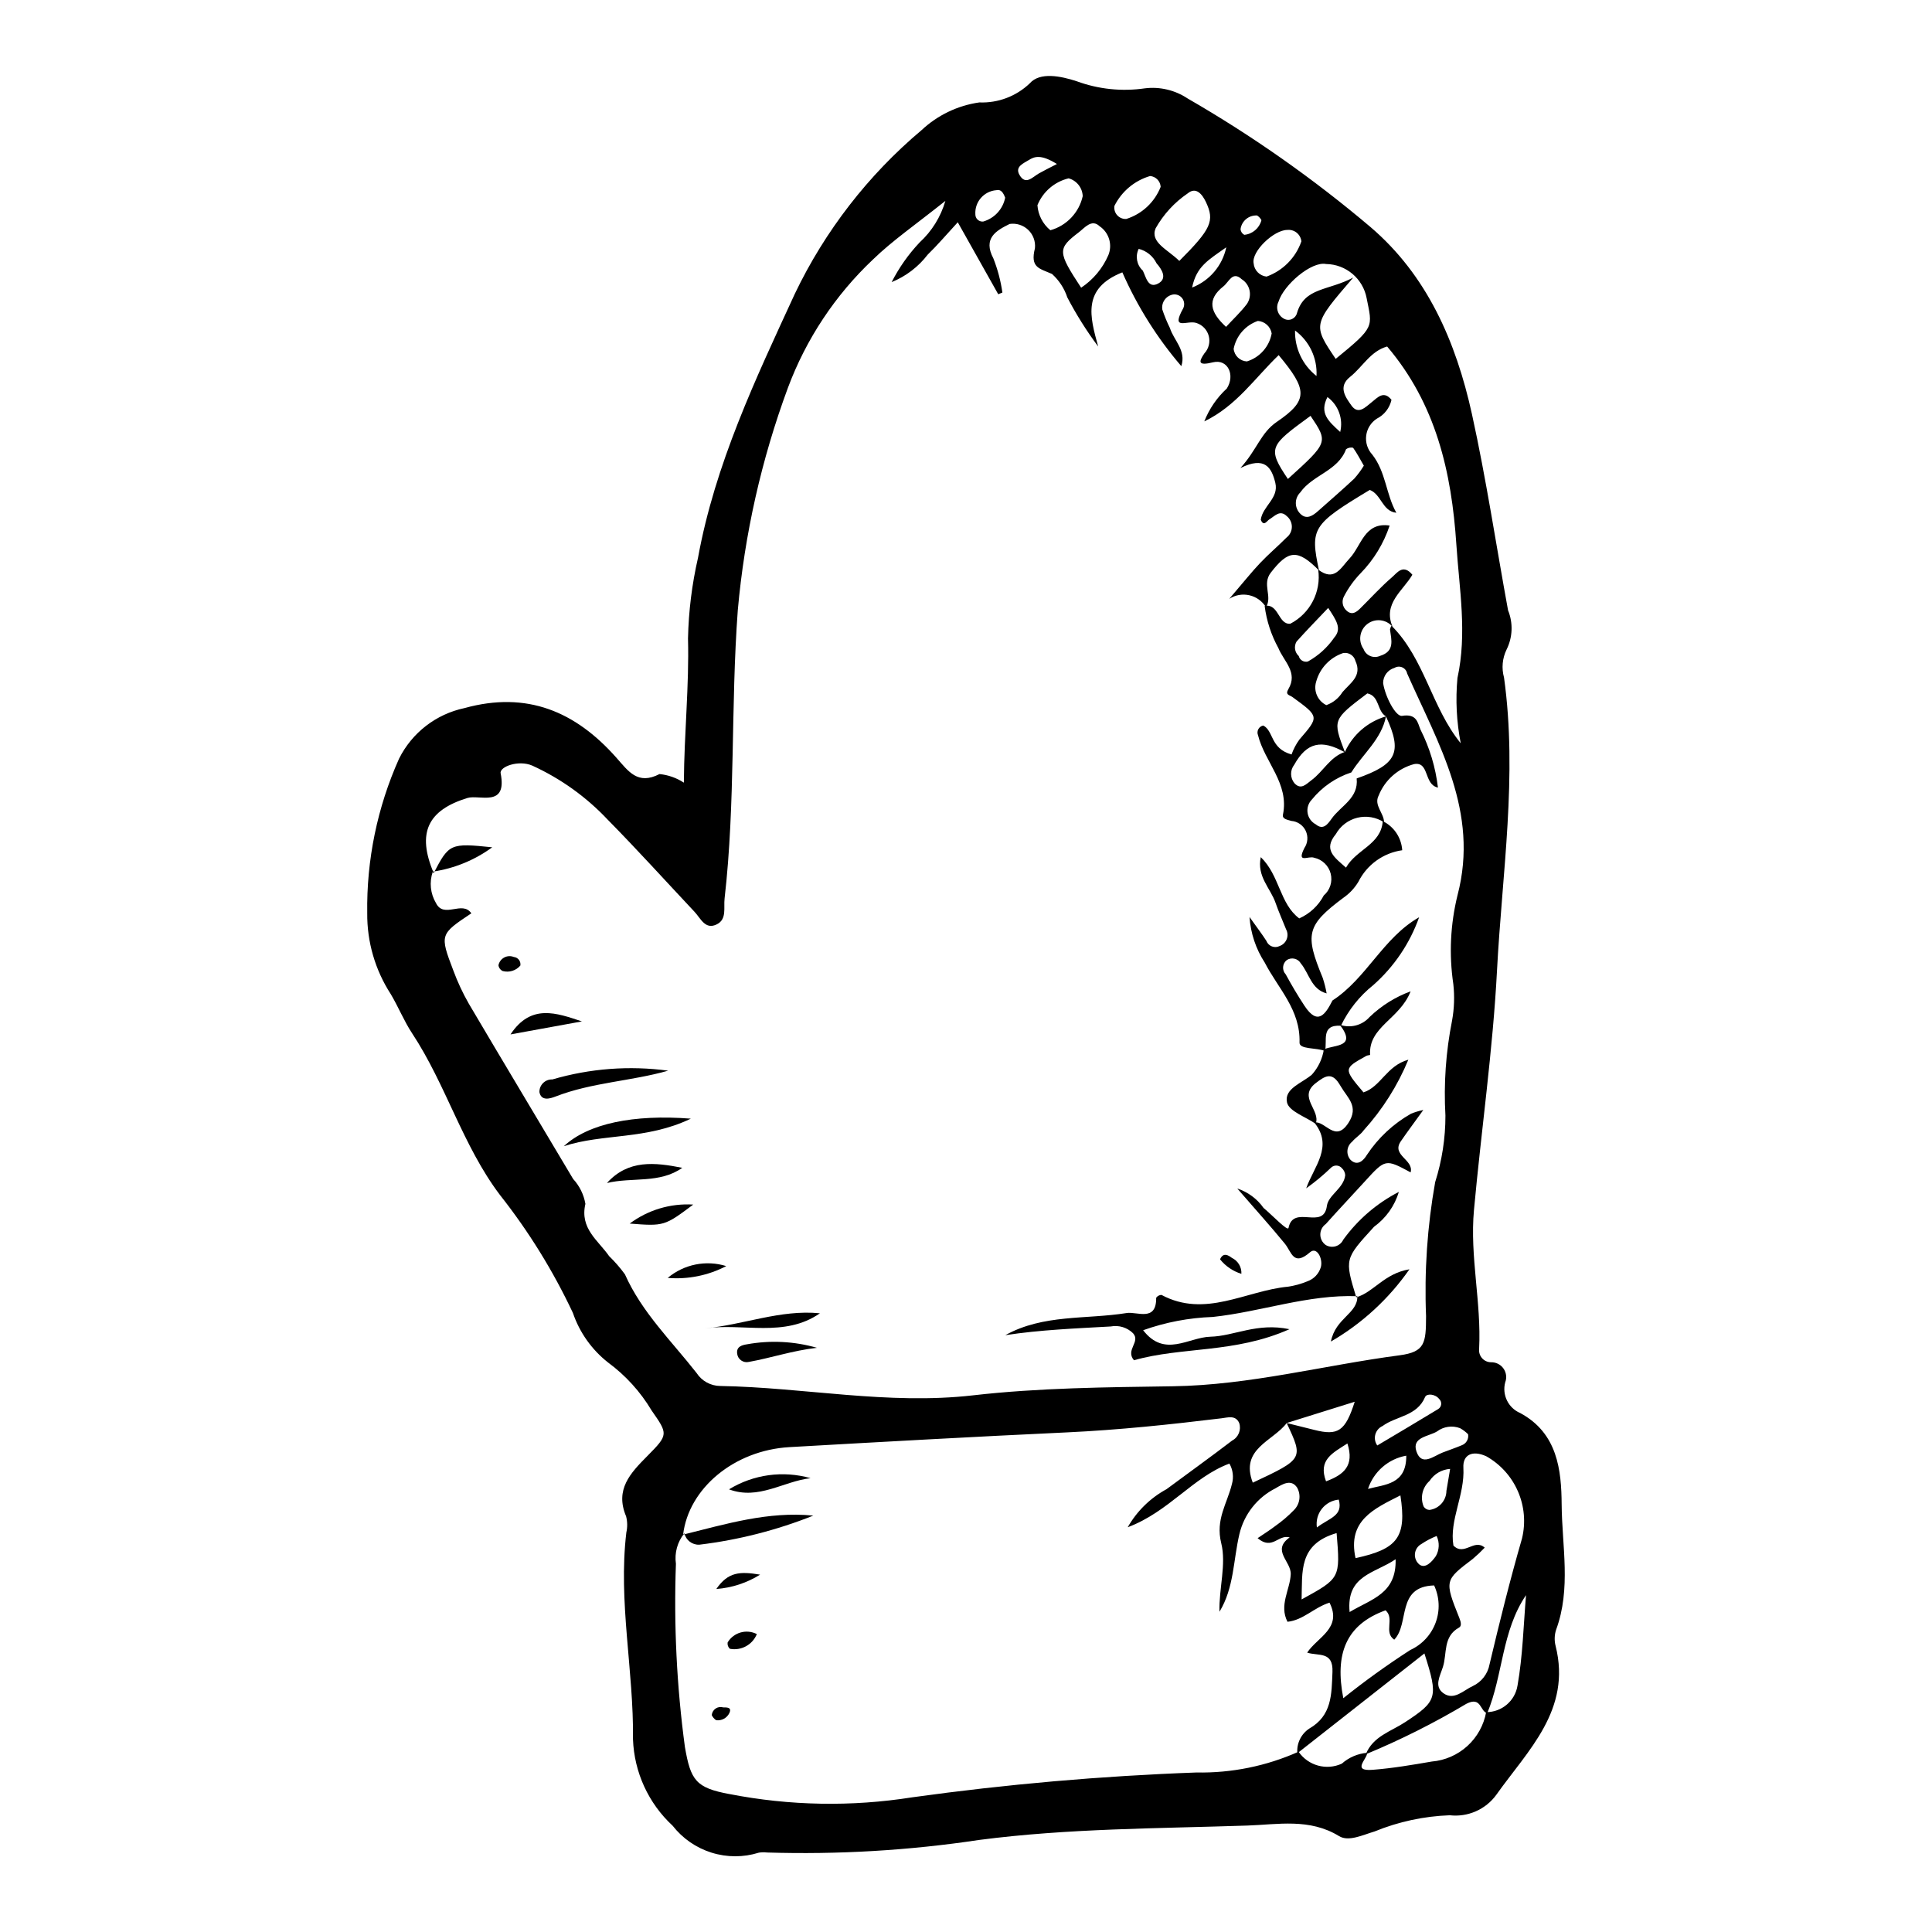 <?xml version="1.0" encoding="UTF-8"?>
<!-- The Best Svg Icon site in the world: iconSvg.co, Visit us! https://iconsvg.co -->
<svg fill="#000000" width="800px" height="800px" version="1.1" viewBox="144 144 512 512" xmlns="http://www.w3.org/2000/svg">
 <g>
  <path d="m325.23 351.41c0.094-13.316 1.426-25.688 1.098-38.215 0.156-7.199 1.043-14.363 2.652-21.379 4.512-24.777 15.227-47.324 25.656-69.949v-0.004c7.984-16.68 19.434-31.465 33.582-43.371 4.231-3.965 9.574-6.531 15.312-7.348 4.961 0.199 9.785-1.625 13.371-5.059 2.68-3.066 8.207-1.938 12.453-0.551v0.004c5.758 2.113 11.957 2.758 18.027 1.875 3.977-0.492 8 0.457 11.34 2.676 17.156 9.891 33.387 21.305 48.5 34.102 14.895 12.723 22.602 30.203 26.863 49.578 3.793 17.246 6.391 34.648 9.566 51.973 1.371 3.359 1.227 7.148-0.391 10.398-1.129 2.309-1.367 4.953-0.676 7.43 3.609 25.992-0.508 51.766-1.863 77.641-1.113 21.273-4.168 42.309-6.106 63.473-1.129 12.324 1.996 24.477 1.367 36.777h0.004c-0.105 0.906 0.184 1.812 0.793 2.492 0.605 0.68 1.477 1.062 2.391 1.059 1.305-0.023 2.535 0.609 3.281 1.68 0.746 1.07 0.91 2.445 0.438 3.66-0.867 3.32 0.824 6.773 3.981 8.117 9.938 5.348 10.918 15.199 10.984 24.23 0.082 11.012 2.551 22.305-1.473 33.207-0.449 1.395-0.492 2.887-0.125 4.305 4.254 16.926-7.359 27.641-15.723 39.434v0.004c-2.832 3.891-7.543 5.961-12.328 5.414-6.84 0.246-13.582 1.695-19.914 4.289-3.18 0.941-6.894 2.785-9.418 1.238-7.828-4.801-16.227-3.07-24.285-2.801-23.711 0.797-47.449 0.734-71.082 3.812-18.605 2.797-37.426 3.91-56.23 3.332-0.719-0.09-1.449-0.078-2.164 0.039-4.082 1.277-8.457 1.277-12.539 0-4.082-1.273-7.68-3.762-10.312-7.133-6.406-5.922-10.188-14.156-10.512-22.875 0.219-18.293-3.949-36.449-1.766-54.812h-0.004c0.328-1.422 0.309-2.898-0.055-4.309-3.012-7.141 1.152-11.469 5.633-15.992 5.613-5.664 5.492-5.801 1.125-12.062-2.965-4.969-6.894-9.297-11.555-12.727-4.305-3.383-7.535-7.941-9.301-13.125-5.234-11.133-11.727-21.629-19.352-31.285-9.895-13.113-14.262-29.172-23.23-42.77-2.18-3.305-3.672-7.047-5.703-10.461v0.004c-4.125-6.379-6.289-13.828-6.219-21.426-0.207-14.105 2.672-28.086 8.441-40.961 3.43-6.867 9.805-11.793 17.312-13.383 16.605-4.602 29.457 0.941 40.242 13.105 3.211 3.621 5.664 7.371 11.465 4.371v0.004c2.301 0.227 4.512 1.008 6.445 2.273zm186.07-17.562c-1.207 6.098-6.121 9.902-9.184 14.852-4.109 1.34-7.742 3.84-10.465 7.195-0.91 0.93-1.332 2.242-1.129 3.531 0.199 1.289 0.996 2.41 2.148 3.019 2.043 1.727 3.273-0.16 4.25-1.527 2.426-3.394 7.16-5.383 6.609-10.625 10.684-3.731 12.184-6.91 7.762-16.449-2.422-1.402-1.633-5.402-4.934-6.09-9.223 6.988-9.223 6.988-5.918 15.629-6.289-3.551-10.145-2.609-13.445 3.269v0.004c-1.152 1.457-1.117 3.523 0.078 4.941 1.734 1.82 3.074 0.203 4.484-0.84 3.121-2.305 4.914-6.176 8.859-7.496h0.004c2.082-4.57 6.055-8.008 10.879-9.414zm-26.301 187.26c-3.644 4.848-12.453 6.797-9 15.816 13.438-6.32 13.438-6.32 8.98-15.812 2.434 0.605 4.867 1.203 7.297 1.82 6.328 1.609 8.242 0.371 10.738-7.453-6.223 1.941-12.121 3.785-18.016 5.629zm8.332-226.16c4.328 3.297 5.949-0.438 8.332-2.969 3.137-3.336 3.91-9.691 10.605-8.703-1.574 4.742-4.203 9.066-7.691 12.641-1.738 1.797-3.211 3.836-4.367 6.051-0.746 1.301-0.453 2.945 0.695 3.906 1.414 1.242 2.57 0.348 3.598-0.668 2.801-2.758 5.438-5.699 8.414-8.25 1.297-1.113 2.914-3.621 5.375-0.641-2.477 4.25-7.887 7.621-5.246 13.801l0.004-0.004c-1.664-2-4.606-2.336-6.676-0.758-2.066 1.578-2.519 4.508-1.027 6.637 0.312 0.848 0.965 1.523 1.797 1.867 0.836 0.348 1.773 0.328 2.594-0.047 3.945-1.223 3-4.18 2.625-6.988h0.004c0.059-0.359 0.195-0.695 0.406-0.992 8.781 8.742 10.582 21.625 18.34 31.148h-0.004c-1.109-5.691-1.406-11.516-0.871-17.289 2.602-11.898 0.492-23.543-0.285-35.344-1.27-19.262-5.418-37.305-18.348-52.52-4.426 1.242-6.504 5.418-9.82 8.051-3.301 2.621-1.168 5.426 0.352 7.578 1.801 2.551 3.703 0.469 5.367-0.859 1.617-1.293 3.199-3.172 5.258-0.637l-0.004-0.008c-0.48 2.164-1.902 3.996-3.879 4.996-1.555 1.004-2.59 2.644-2.824 4.481-0.234 1.836 0.355 3.684 1.613 5.043 3.621 4.629 3.633 10.551 6.379 15.418-3.742-0.387-3.965-4.902-7.047-6.051-15.242 9.18-15.832 10.121-13.453 21.336-5.695-5.75-8.125-5.422-12.773 0.586-2.391 3.09 0.512 6.328-1.281 9.148l-0.004 0.004c-0.977-1.605-2.562-2.742-4.394-3.16s-3.754-0.078-5.328 0.945c3.914-4.57 5.93-7.121 8.16-9.473 2.231-2.356 4.723-4.461 7.012-6.762 0.879-0.676 1.398-1.715 1.414-2.82 0.012-1.109-0.48-2.16-1.34-2.859-1.836-1.777-3.16-0.02-4.641 0.871-0.594 0.355-1.484 2.027-2.258 0.082 0.492-3.609 4.844-5.707 3.859-9.77-0.973-4.012-2.738-7.168-9.254-3.93 4.422-4.879 5.371-9.324 9.641-12.234 8.438-5.75 8.145-8.516 0.5-17.688-6.246 5.981-11.184 13.469-19.711 17.559 1.305-3.32 3.348-6.305 5.973-8.719 2.277-3.574 0.25-7.894-3.668-6.938-4.016 0.984-3.84-0.098-2.269-2.387h0.004c1.133-1.23 1.566-2.953 1.148-4.574-0.422-1.621-1.633-2.918-3.223-3.445-2.434-0.898-6.988 2.258-3.527-3.949v-0.004c0.387-0.852 0.281-1.852-0.281-2.602-0.562-0.754-1.488-1.141-2.418-1.012-1.879 0.324-3.156 2.098-2.863 3.984 0.562 1.688 1.238 3.332 2.023 4.926 1.031 3.262 4.363 5.879 3.012 10.082l0.004 0.004c-6.41-7.473-11.676-15.848-15.633-24.863-10.742 4.269-8.586 11.781-6.406 19.641v0.004c-3.066-4.109-5.801-8.457-8.176-13-0.785-2.394-2.188-4.539-4.062-6.223-3.367-1.492-5.832-1.625-4.512-6.832h-0.004c0.184-1.805-0.477-3.594-1.785-4.848-1.312-1.254-3.129-1.836-4.926-1.57-3.594 1.785-7.129 3.793-4.305 9.137 1.145 2.91 1.945 5.945 2.387 9.043l-1.102 0.449c-3.426-6.094-6.856-12.191-10.723-19.074-3.078 3.34-5.387 6.082-7.953 8.559-2.481 3.242-5.785 5.766-9.57 7.301 1.961-3.836 4.457-7.379 7.414-10.516 3.242-2.973 5.602-6.781 6.824-11.008-7.703 6.144-14.16 10.629-19.172 15.516h-0.004c-10.027 9.469-17.746 21.113-22.559 34.035-7.012 18.973-11.477 38.785-13.277 58.93-1.887 25.434-0.594 51.008-3.5 76.395-0.281 2.457 0.645 5.481-2.039 6.832-3.086 1.555-4.281-1.559-5.918-3.301-7.641-8.137-15.133-16.426-22.965-24.375v0.004c-5.684-6.055-12.488-10.938-20.043-14.383-3.664-1.582-8.719 0.305-8.379 2.035 1.809 9.199-5.656 5.582-8.789 6.543-10.5 3.219-13.492 9.211-8.945 19.902l-0.258-0.352c-0.953 2.769-0.637 5.812 0.867 8.324 2.113 4.199 6.953-0.812 9.359 2.695-8.32 5.531-8.402 5.641-4.785 15.125 1.125 3.047 2.5 6 4.113 8.82 9.152 15.52 18.441 30.957 27.641 46.445 1.699 1.844 2.832 4.141 3.258 6.609-1.531 6.562 3.387 9.664 6.289 13.848v0.004c1.531 1.484 2.934 3.098 4.188 4.824 4.488 10.09 12.348 17.66 18.988 26.145 1.379 2.125 3.734 3.418 6.266 3.438 22.324 0.387 44.387 5.066 66.961 2.484 17.531-2.008 35.316-2.144 53-2.406 20.391-0.301 40.027-5.57 60.059-8.207 6.766-0.891 7.012-3.246 7.031-10.367v-0.004c-0.484-11.891 0.328-23.805 2.414-35.523 1.809-5.699 2.727-11.645 2.719-17.625-0.477-8.43 0.109-16.883 1.754-25.164 0.586-3.199 0.699-6.469 0.336-9.703-1.164-7.852-0.781-15.859 1.121-23.566 5.789-22.102-5.102-40.043-13.359-58.738v0.004c-0.137-0.719-0.613-1.32-1.281-1.617-0.664-0.297-1.434-0.25-2.059 0.125-1.801 0.52-3.035 2.172-3.023 4.047 0.562 3.641 3.356 8.945 5.016 8.672 3.965-0.652 4.121 1.863 4.883 3.644h0.004c2.43 4.812 3.996 10.012 4.625 15.367-3.809-0.824-2.215-6.949-6.301-6.227l0.004-0.004c-4.269 1.137-7.754 4.215-9.402 8.312-1.379 2.617 1.422 4.656 1.414 7.121-2.082-1.367-4.641-1.809-7.066-1.215-2.422 0.59-4.488 2.16-5.707 4.336-3.422 4.144-0.371 6.168 2.691 8.887 2.758-4.891 9.281-6.062 9.746-12.328v0.004c2.981 1.461 4.945 4.402 5.152 7.715-5.004 0.707-9.34 3.824-11.605 8.344-1.004 1.68-2.359 3.129-3.969 4.242-9.852 7.352-10.242 9.734-5.5 21.223v0.004c0.449 1.348 0.797 2.731 1.043 4.129-4.082-1.09-4.602-5.254-6.832-7.941-0.359-0.625-0.957-1.074-1.656-1.246s-1.441-0.051-2.051 0.336c-0.574 0.441-0.938 1.109-0.996 1.836-0.055 0.723 0.195 1.441 0.695 1.969 1.551 2.848 3.199 5.648 4.988 8.355 3.527 5.34 5.539 2.211 7.398-1.43 9.035-5.863 13.414-16.625 22.965-22.059-2.461 6.926-6.641 13.113-12.148 17.977-3.633 2.898-6.562 6.578-8.578 10.766-5.438-0.32-3.512 4.023-4.231 6.688-2.293-0.902-6.793-0.391-6.738-2.207 0.27-8.727-5.691-14.363-9.211-21.199-2.356-3.621-3.746-7.781-4.043-12.094 2.113 2.973 3.367 4.606 4.473 6.332 0.254 0.676 0.785 1.207 1.457 1.465 0.672 0.262 1.422 0.219 2.062-0.109 0.859-0.309 1.543-0.977 1.871-1.828 0.324-0.855 0.262-1.809-0.176-2.609-0.926-2.344-1.973-4.641-2.793-7.016-1.32-3.836-5.008-6.961-3.91-12.098 5.027 4.852 4.992 12.332 10.195 16.238h-0.004c2.793-1.234 5.086-3.379 6.508-6.082 1.66-1.422 2.367-3.664 1.828-5.785-0.539-2.117-2.234-3.75-4.371-4.207-1.52-0.621-4.746 1.711-2.609-2.562v-0.004c0.926-1.355 1.062-3.098 0.355-4.582-0.703-1.48-2.144-2.477-3.777-2.609-1.027-0.32-2.492-0.484-2.25-1.66 1.703-8.289-4.832-13.91-6.602-21.047-0.215-0.523-0.188-1.117 0.078-1.613 0.27-0.5 0.746-0.852 1.301-0.965 2.801 1.395 1.809 6.094 7.508 7.668h-0.004c0.5-1.406 1.195-2.734 2.07-3.941 5.266-6.102 5.332-6.055-1.828-11.273-0.75-0.547-2.019-0.535-1.082-2.117 2.617-4.398-1.219-7.348-2.641-10.836h0.004c-1.91-3.465-3.152-7.262-3.652-11.188 3.777-0.738 3.566 5.027 6.809 4.703 5.254-2.727 8.215-8.477 7.383-14.34zm44.809 303.05c-1.961-0.41-1.504-4.535-5.527-2.481-8.551 5.102-17.465 9.574-26.664 13.383 1.887-4.762 6.684-6.047 10.422-8.508 8.473-5.578 8.863-6.484 5.113-18.211-11.402 8.961-22.539 17.711-33.676 26.457v0.004c-0.227-2.586 0.973-5.09 3.133-6.531 6.035-3.457 5.938-9.031 6.176-15.043 0.219-5.555-3.754-4.144-6.707-5.106 2.746-4.129 9.355-6.488 5.922-13.242-4.148 1.309-6.945 4.637-11.133 5.066-2.273-4.402 0.648-8.41 0.859-12.57 0.172-3.441-5.191-6.305-0.277-9.797-3.051-0.863-4.57 3.512-8.504 0.211 1.715-1.172 3.266-2.125 4.699-3.231 1.766-1.242 3.41-2.644 4.914-4.195 1.609-1.574 1.957-4.035 0.848-5.996-1.59-2.336-3.848-0.895-5.688 0.191h0.004c-4.844 2.43-8.359 6.887-9.602 12.16-1.625 6.84-1.402 14.23-5.285 20.574-0.164-6.164 1.867-12.605 0.469-18.188-1.57-6.273 1.59-10.527 2.832-15.648v0.004c0.523-1.828 0.281-3.789-0.664-5.438-9.723 3.625-16.039 12.789-26.953 16.875h0.004c2.418-4.254 5.981-7.75 10.281-10.086 5.793-4.301 11.664-8.5 17.391-12.887 1.684-0.883 2.477-2.856 1.871-4.656-0.957-2.16-3.008-1.449-4.688-1.246-13.625 1.656-27.262 3.094-40.988 3.734-24.512 1.141-49.012 2.512-73.508 3.906-14.617 0.832-26.719 10.902-28.184 23.191l0.332-0.344-0.004-0.004c-1.84 2.262-2.648 5.188-2.234 8.074-0.586 16.211 0.211 32.445 2.379 48.523 1.527 8.895 2.922 10.855 11.809 12.504v-0.004c15.969 3.117 32.355 3.41 48.422 0.867 24.977-3.469 50.117-5.668 75.316-6.582 9.324 0.18 18.566-1.699 27.078-5.504 2.547 3.699 7.383 5.031 11.461 3.164 1.879-1.664 4.242-2.672 6.738-2.879-0.02 1.688-4.207 4.945 1.445 4.508 5.25-0.406 10.473-1.297 15.668-2.191h0.004c3.504-0.297 6.812-1.742 9.418-4.109 2.602-2.367 4.352-5.523 4.981-8.984 4.141 0.023 7.68-2.981 8.32-7.074 1.387-7.867 1.574-15.945 2.25-23.934-6.488 9.586-6.066 21.141-10.273 31.27zm-0.672-43.859h-0.004c-0.996 1.055-2.051 2.051-3.156 2.984-7.465 5.672-7.559 5.688-3.559 15.684 0.457 1.141 0.621 2.121-0.09 2.516-4.301 2.387-3.129 6.84-4.273 10.438-0.773 2.434-2.383 5.098 0.078 6.922 2.844 2.109 5.383-0.75 7.844-1.867v0.004c2.32-1.086 3.973-3.231 4.434-5.75 2.648-11.176 5.41-22.312 8.605-33.359 1.012-4.168 0.633-8.551-1.078-12.48-1.707-3.934-4.652-7.199-8.387-9.301-3.66-1.668-6.266-0.438-6.07 3.043 0.41 7.262-3.777 13.871-2.637 20.617 2.871 2.906 5.492-1.953 8.289 0.551zm-37.48 39.898v0.004c5.699-4.559 11.625-8.824 17.754-12.777 3.113-1.426 5.531-4.031 6.715-7.242 1.188-3.211 1.043-6.762-0.398-9.867-10.105 0.285-6.426 10.133-10.574 14.375-2.871-1.957 0.18-5.621-2.301-7.781-10.59 3.836-13.473 11.637-11.195 23.293zm-2.019-354.93c10.5-8.559 9.711-8.406 8.211-16.055-0.965-5.211-5.473-9.016-10.773-9.086-3.863-0.773-11.195 5.496-12.574 9.949h0.004c-0.855 1.668-0.195 3.715 1.473 4.57 0.648 0.344 1.418 0.367 2.086 0.066 0.664-0.305 1.156-0.898 1.324-1.609 2.019-6.836 8.238-5.832 14.902-9.387-10.758 12.496-10.758 12.496-4.652 21.551zm-41.438-25.957c8.453-8.477 9.414-10.609 7.055-15.602-0.961-2.027-2.598-4.148-4.82-2.309-3.516 2.391-6.434 5.566-8.52 9.277-1.523 3.703 3.188 5.586 6.289 8.633zm46.699 343.77c11.227-2.422 13.586-5.59 11.891-16.629-7.051 3.578-14.066 6.656-11.891 16.629zm-5.019-6.637c-10.195 2.965-9.035 10.293-9.273 17.582 10.266-5.625 10.266-5.625 9.277-17.586zm-12.906-279.35c10.711-9.707 10.711-9.707 6.004-16.727-10.805 7.898-11.578 8.457-6.004 16.727zm-54.793-50.688c3.191-2.121 5.699-5.125 7.219-8.645 1.129-2.777 0.16-5.969-2.328-7.648-2.109-2.012-3.934 0.41-5.5 1.605-5.699 4.34-5.641 5.172 0.609 14.688zm74.918 47.164c-1.027-1.773-1.832-3.336-2.844-4.746h-0.004c-0.648-0.152-1.328-0.012-1.863 0.383-2.168 5.805-8.844 6.785-12.125 11.438l0.004 0.004c-0.77 0.754-1.199 1.789-1.191 2.863 0.012 1.078 0.457 2.106 1.238 2.848 1.605 1.586 3.254 0.477 4.652-0.766 3.207-2.852 6.461-5.656 9.594-8.59 0.945-1.066 1.797-2.215 2.539-3.434zm-83.066-62.391h-0.004c4.301-1.207 7.594-4.672 8.57-9.027-0.078-2.223-1.59-4.141-3.734-4.731-3.738 0.902-6.816 3.551-8.266 7.117 0.176 2.59 1.418 4.996 3.43 6.641zm62.777-0.082c-3.547-0.016-9.547 5.715-8.914 8.84h-0.004c0.148 1.844 1.586 3.32 3.422 3.523 4.328-1.559 7.719-4.984 9.23-9.328-0.09-0.902-0.535-1.727-1.234-2.297-0.703-0.57-1.605-0.836-2.504-0.738zm10.355 125.93h-0.004c1.773-0.625 3.281-1.84 4.269-3.441 2.012-2.383 5.297-4.269 3.445-8.25-0.363-1.457-1.797-2.379-3.273-2.106-3.484 1.176-6.156 4.004-7.129 7.547-0.773 2.461 0.367 5.117 2.688 6.25zm0.488-25.758c-3.094 3.269-5.816 6.031-8.391 8.926v-0.004c-0.738 1.258-0.488 2.859 0.594 3.832 0.125 0.516 0.457 0.957 0.914 1.23 0.457 0.27 1.004 0.344 1.516 0.207 2.785-1.551 5.176-3.723 6.981-6.348 2.082-2.394 0.52-4.59-1.613-7.844zm-27.07-74.484c1.887-2.047 3.91-3.926 5.547-6.094l-0.004 0.004c0.703-1.047 0.949-2.332 0.688-3.562-0.262-1.23-1.012-2.305-2.078-2.973-2.438-2.269-3.383 0.73-4.844 1.883-4.484 3.535-3.496 6.891 0.691 10.742zm32.75 340.58c5.84-3.5 12.422-4.82 12.188-13.988-5.559 3.797-13.129 4.199-12.191 13.992zm-50.078-377.69c-0.09-1.52-1.285-2.742-2.801-2.867-4.121 1.211-7.547 4.086-9.457 7.93-0.133 0.895 0.141 1.801 0.75 2.473 0.609 0.668 1.488 1.031 2.391 0.98 4.172-1.312 7.523-4.445 9.117-8.516zm25.766 35.531v0.004c-3.305 1.141-5.75 3.957-6.422 7.387 0.184 1.828 1.672 3.246 3.508 3.344 3.406-1.047 5.945-3.914 6.57-7.422-0.312-1.812-1.82-3.18-3.656-3.309zm31.641 298.02c5.402-3.219 10.781-6.383 16.113-9.633 0.461-0.27 0.766-0.746 0.82-1.281 0.055-0.535-0.148-1.062-0.543-1.422-1.074-1.355-3.305-1.492-3.719-0.508-2.152 5.121-7.633 5.012-11.277 7.691-0.941 0.426-1.645 1.25-1.914 2.246-0.273 0.996-0.082 2.062 0.52 2.906zm24.062-2.981c-0.629-0.625-1.34-1.164-2.113-1.598-2.051-0.785-4.363-0.461-6.117 0.859-2.258 1.375-6.731 1.488-5.461 5.281 1.379 4.109 4.551 1.227 6.977 0.297 1.672-0.641 3.371-1.211 5.016-1.906h0.004c1.203-0.434 1.922-1.672 1.695-2.934zm-26.52 14.492c4.379-1.207 10.203-1.078 10.141-8.812v0.004c-4.746 0.844-8.641 4.227-10.141 8.809zm21.762-5.301c-2.215 0.148-4.234 1.328-5.453 3.184-1.898 1.699-2.531 4.406-1.57 6.769 0.324 0.547 0.902 0.895 1.539 0.918 2.559-0.324 4.481-2.488 4.504-5.066 0.281-1.672 0.562-3.344 0.98-5.805zm-27.223-6.742c-3.887 2.523-7.82 4.312-5.66 10.035 4.609-1.711 7.59-4.066 5.66-10.039zm-8.188-282.89c0.258-4.719-1.879-9.254-5.688-12.055-0.109 4.691 1.996 9.16 5.688 12.055zm-47.121-33.695c-0.961 1.949-0.516 4.305 1.094 5.769 0.867 1.766 1.395 4.875 4.102 3.402 2.43-1.324 0.992-3.68-0.473-5.352v-0.004c-0.938-1.902-2.664-3.301-4.723-3.816zm-35.383-13.559c-0.508-1.316-1.098-2.277-2.34-1.988h0.004c-3.293 0.254-5.773 3.106-5.566 6.398-0.008 0.543 0.215 1.062 0.613 1.426 0.402 0.363 0.938 0.539 1.477 0.48 2.969-0.848 5.215-3.289 5.812-6.316zm13.711-8.926c-4.301-2.672-5.981-1.957-7.465-1.039-1.379 0.855-3.676 1.734-2.496 3.859 1.637 2.949 3.473 0.652 5.184-0.324 1.258-0.719 2.566-1.348 4.777-2.496zm100.63 363.59c-1.418 0.566-2.773 1.277-4.039 2.125-0.977 0.527-1.617 1.508-1.715 2.613-0.094 1.102 0.371 2.18 1.238 2.867 1.531 1.074 3.219-0.707 4.289-2.246h0.004c0.949-1.641 1.035-3.644 0.223-5.359zm-64.805-330.85c4.629-1.797 8.035-5.809 9.059-10.668-4.816 3.414-7.898 5.051-9.059 10.668zm39.25 38.27c0.844-3.484-0.488-7.137-3.383-9.254-2.176 4.277 0.203 6.359 3.383 9.254zm-6.18 290.32c3.352-2.555 6.984-3.035 5.801-7.375v-0.004c-1.766 0.16-3.391 1.043-4.492 2.438-1.098 1.395-1.57 3.184-1.309 4.941zm-14.695-346.44c-0.266-0.512-0.664-0.941-1.152-1.25-2.191-0.125-4.106 1.465-4.387 3.641 0.059 0.633 0.434 1.195 0.996 1.488 2.18-0.207 3.996-1.758 4.543-3.879z"/>
  <path d="m494.84 422.1c2.766-1.301 8.879-0.441 4.211-6.535 2.805 0.992 5.934 0.184 7.902-2.047 3.113-2.996 6.816-5.312 10.875-6.801-2.891 7.406-11.195 9.379-10.742 16.84 0.004 0.062-0.699 0.094-1.004 0.266-6.062 3.375-6.059 3.379-0.742 9.668 4.582-1.484 6.113-7.055 11.887-8.66l-0.004 0.004c-2.844 6.875-6.852 13.211-11.848 18.73-0.812 1.145-2.137 1.91-3.043 3h0.004c-0.719 0.57-1.172 1.414-1.25 2.328s0.227 1.82 0.84 2.504c1.855 1.766 3.477 0.078 4.309-1.332v0.004c2.984-4.512 6.992-8.258 11.699-10.926 1.055-0.426 2.144-0.754 3.258-0.984-2.449 3.402-4.266 5.824-5.977 8.32-2.539 3.707 3.535 4.852 2.613 8.211-6.688-3.602-6.676-3.59-12.211 2.488-3.406 3.742-6.887 7.414-10.254 11.188v0.004c-0.914 0.633-1.461 1.676-1.465 2.785-0.004 1.113 0.539 2.16 1.449 2.797 0.797 0.473 1.754 0.586 2.637 0.316 0.883-0.273 1.609-0.906 2-1.742 3.848-5.32 8.895-9.656 14.73-12.66-1.117 3.715-3.426 6.961-6.566 9.234-7.777 8.531-7.848 8.465-4.723 18.707l0.289-0.297c-13.098-0.496-25.469 4.125-38.32 5.5h-0.004c-6.293 0.215-12.512 1.402-18.445 3.516 5.688 7.375 12.02 1.863 17.82 1.719 6.332-0.156 12.32-3.805 20.961-1.992-14.512 6.449-28.469 4.602-41.215 8.23-2.332-2.766 1.824-4.856-0.23-7.144h0.004c-1.559-1.543-3.781-2.223-5.941-1.809-9.32 0.523-18.652 0.891-27.926 2.305 10.09-5.598 21.41-4.141 32.168-5.867 2.742-0.441 7.906 2.426 7.816-4.051 0.324-0.453 0.84-0.734 1.398-0.754 11.621 6.223 22.359-1.113 33.484-2.172h0.004c1.781-0.254 3.523-0.734 5.184-1.434 1.746-0.609 3.082-2.035 3.586-3.816 0.555-2.246-1.105-5.426-2.867-3.891-4.449 3.875-4.871-0.035-6.688-2.262-3.586-4.394-7.394-8.605-12.609-14.621h-0.004c2.816 0.926 5.262 2.731 6.969 5.152 2.293 1.898 6.41 6.289 6.613 5.297 1.289-6.328 9.301 0.738 10.172-5.836 0.383-2.894 4.465-4.644 4.856-8.117h0.004c-0.043-0.719-0.359-1.395-0.887-1.887-0.348-0.41-0.852-0.656-1.387-0.688-0.535-0.027-1.062 0.164-1.453 0.527-2.066 2-4.281 3.84-6.621 5.504 2.035-5.762 7.312-11.078 2.129-17.457 2.984-0.527 5.535 5.559 9.074 0.105 2.824-4.352-0.238-6.59-1.945-9.523-0.18-0.312-0.375-0.617-0.574-0.922-2.016-3.121-3.836-1.867-6.144-0.09-4.852 3.734 1.414 7.223-0.035 10.785-2.66-1.852-7.062-3.316-7.582-5.644-0.828-3.711 4.019-5.144 6.594-7.394v0.004c1.684-1.875 2.785-4.195 3.168-6.684z"/>
  <path d="m321.08 427.74c-9.898 2.805-20.234 3.113-29.84 6.844-1.551 0.602-3.812 1.258-4.289-1.164v0.004c-0.02-0.91 0.336-1.785 0.988-2.422 0.648-0.637 1.531-0.977 2.441-0.938 9.957-2.918 20.414-3.711 30.699-2.324z"/>
  <path d="m293.43 447.75c6.484-6.023 18.445-8.469 33.648-7.297-11.785 5.68-23.25 3.887-33.648 7.297z"/>
  <path d="m503.42 487.8c4.621-1.332 7.379-6.309 14.094-7.426-5.453 7.828-12.559 14.363-20.812 19.148 1.234-6.289 7.113-7.363 7.012-12.023z"/>
  <path d="m330.71 496.04c10.207-0.887 20.055-5.055 30.578-4.004-9.379 6.527-20.41 2.519-30.578 4.004z"/>
  <path d="m304.85 457.51c5.644-6.273 12.738-5.461 19.961-4.027-5.973 4.242-13.301 2.426-19.961 4.027z"/>
  <path d="m279.29 418.13c5.414-8.199 12.176-5.695 18.926-3.445-6.309 1.148-12.617 2.297-18.926 3.445z"/>
  <path d="m360.5 501.18c-6.465 0.738-12.172 2.691-18.043 3.742-0.703 0.168-1.445 0.023-2.035-0.391-0.594-0.414-0.98-1.062-1.062-1.777-0.258-1.848 1.172-2.281 2.613-2.504 6.164-1.117 12.504-0.801 18.527 0.93z"/>
  <path d="m258.94 375.37c4.051-7.805 4.414-7.973 15.508-6.828-4.656 3.406-10.074 5.621-15.781 6.457 0.016 0.02 0.273 0.371 0.273 0.371z"/>
  <path d="m310.88 468.26c4.84-3.617 10.805-5.402 16.836-5.035-7.602 5.695-7.766 5.746-16.836 5.035z"/>
  <path d="m320.95 482.66c4.301-3.613 10.145-4.797 15.512-3.133-4.769 2.488-10.148 3.574-15.512 3.133z"/>
  <path d="m472.98 481.58c-2.231-0.684-4.199-2.027-5.656-3.848 0.859-1.953 2.238-1.066 3.156-0.363 1.613 0.762 2.602 2.43 2.5 4.211z"/>
  <path d="m281.9 399.88c-1.145 1.348-2.965 1.914-4.668 1.457-0.621-0.281-1.051-0.867-1.133-1.539 0.176-0.875 0.734-1.625 1.52-2.047 0.785-0.426 1.719-0.477 2.543-0.141 0.539 0.051 1.035 0.328 1.363 0.758 0.328 0.43 0.465 0.977 0.375 1.512z"/>
  <path d="m325.03 550.69c11.316-2.797 22.539-6.227 34.512-5.039h-0.004c-9.691 3.863-19.844 6.457-30.203 7.707-1.879 0.09-3.555-1.184-3.965-3.019z"/>
  <path d="m358.81 535.73c-7.227 0.832-13.797 5.887-21.613 2.961 6.477-3.961 14.312-5.035 21.613-2.961z"/>
  <path d="m344.57 577.05c-1.148 2.84-4.144 4.473-7.152 3.894-0.469-0.43-0.688-1.062-0.586-1.688 1.598-2.656 4.981-3.621 7.738-2.207z"/>
  <path d="m333.83 565.1c3.137-4.543 6.242-4.699 11.613-3.801h-0.004c-3.504 2.188-7.488 3.492-11.609 3.801z"/>
  <path d="m333.78 599.87c-0.5-0.336-0.898-0.801-1.156-1.344 0.062-0.707 0.438-1.348 1.023-1.746 0.59-0.398 1.324-0.512 2.004-0.305 0.789 0.035 2.438-0.16 1.613 1.551h-0.004c-0.645 1.297-2.043 2.039-3.481 1.844z"/>
 </g>
</svg>
